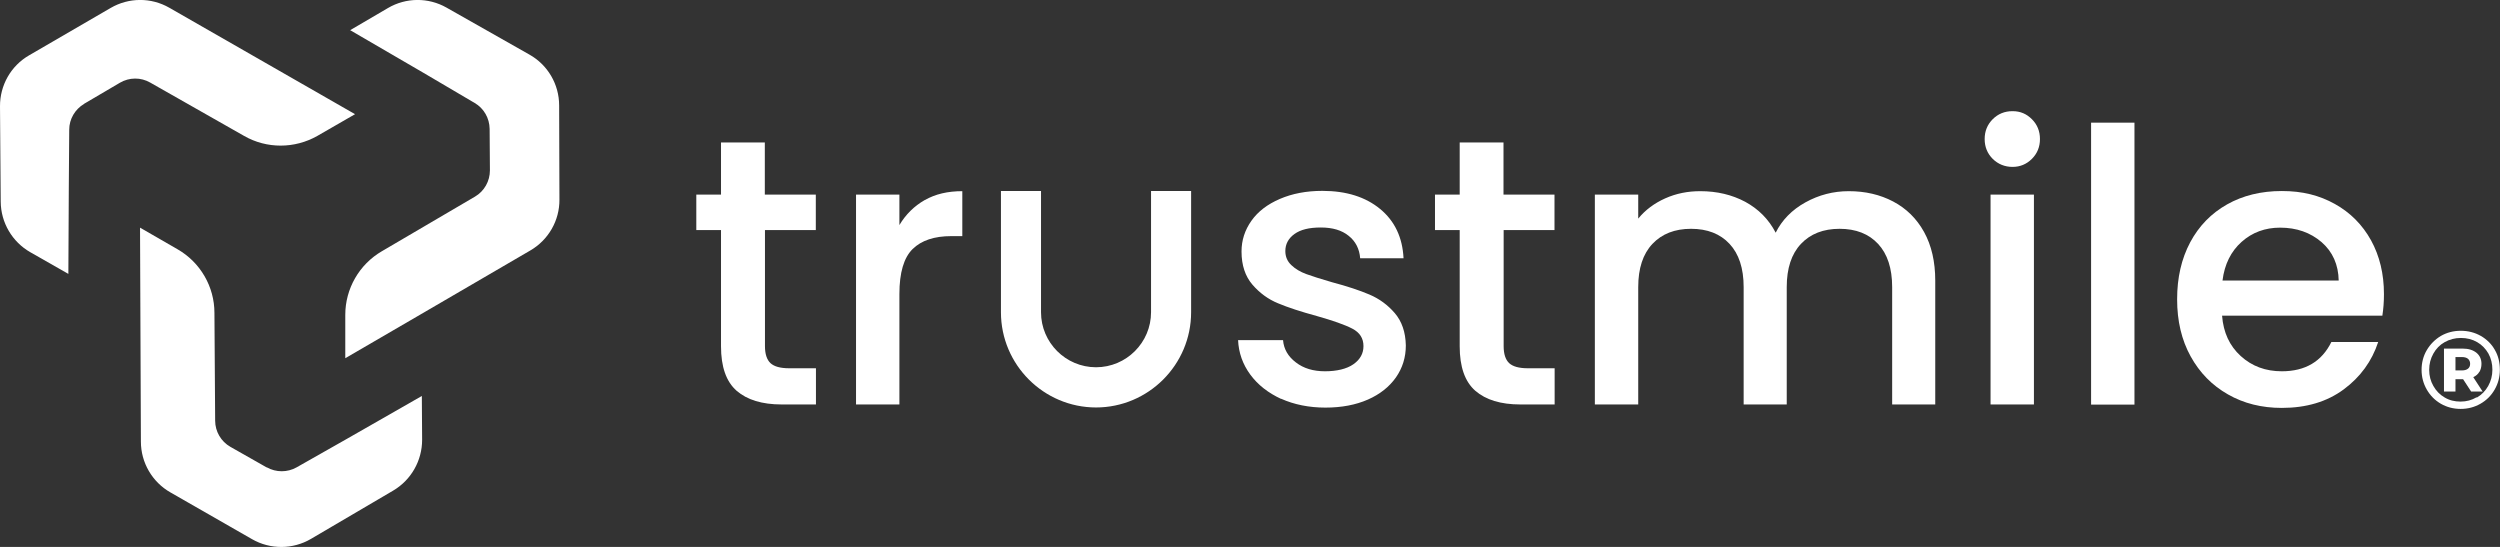 <?xml version="1.0" standalone="no"?>
<!DOCTYPE svg PUBLIC "-//W3C//DTD SVG 1.1//EN" "http://www.w3.org/Graphics/SVG/1.1/DTD/svg11.dtd">
<svg xmlns="http://www.w3.org/2000/svg" id="Capa_2" viewBox="0 0 174.06 38.08" width="174.06" height="38.08"><rect x="0" y="0" width="174.06" height="38.08" fill="#333333" stroke="none"/><defs><style>.cls-1{fill:#fff;stroke-width:0px;}</style></defs><g id="Capa_1-2"><path class="cls-1" d="M172.73,23.39c.41.24.74.56.97.97.24.41.35.87.35,1.38s-.12.96-.36,1.38c-.24.42-.57.75-.99.99-.42.24-.88.36-1.38.36s-.96-.12-1.38-.36c-.41-.24-.74-.57-.98-.99s-.36-.87-.36-1.37.12-.96.36-1.37.57-.74.98-.99c.42-.24.88-.36,1.39-.36s.97.12,1.38.35ZM172.45,27.68c.34-.2.6-.47.79-.81s.29-.72.29-1.13-.09-.79-.28-1.13c-.19-.33-.45-.6-.78-.79-.33-.19-.71-.29-1.13-.29s-.79.1-1.13.29-.6.46-.79.8c-.19.34-.29.71-.29,1.13s.1.79.29,1.12c.19.34.45.61.78.8.33.2.7.29,1.11.29s.79-.1,1.12-.3ZM172.62,25.89c-.09.16-.23.28-.42.37l.65,1h-.8l-.56-.86h-.53v.86h-.8v-2.99h1.3c.41,0,.72.1.96.29.23.19.35.45.35.77,0,.22-.05.4-.14.56ZM171.41,25.79c.18,0,.32-.04.42-.12s.15-.19.15-.34-.05-.26-.15-.35c-.1-.08-.24-.12-.42-.12h-.45v.93h.45Z"/><path class="cls-1" d="M53.26,16.01v8.09c0,.55.13.94.38,1.18.26.24.69.36,1.31.36h1.86v2.52h-2.39c-1.36,0-2.4-.32-3.13-.95-.73-.64-1.09-1.67-1.09-3.1v-8.09h-1.72v-2.47h1.72v-3.63h3.05v3.63h3.55v2.47h-3.55Z"/><path class="cls-1" d="M64.39,13.93c.73-.42,1.6-.62,2.61-.62v3.13h-.77c-1.18,0-2.08.3-2.69.9-.61.6-.92,1.64-.92,3.13v7.69h-3.02v-14.61h3.02v2.12c.44-.74,1.03-1.32,1.76-1.74Z"/><path class="cls-1" d="M89.21,27.78c-.91-.42-1.63-.98-2.16-1.7s-.81-1.52-.85-2.4h3.13c.05.62.35,1.14.89,1.55.54.42,1.22.62,2.03.62s1.51-.16,1.98-.49c.47-.33.7-.75.7-1.26,0-.55-.26-.95-.78-1.22-.52-.27-1.35-.56-2.48-.88-1.1-.3-1.99-.59-2.68-.88-.69-.28-1.29-.72-1.79-1.3s-.76-1.35-.76-2.31c0-.78.23-1.49.69-2.14.46-.65,1.12-1.15,1.98-1.52.86-.37,1.84-.56,2.96-.56,1.66,0,3,.42,4.02,1.26,1.02.84,1.56,1.99,1.63,3.43h-3.02c-.05-.65-.32-1.18-.8-1.56-.48-.39-1.12-.58-1.94-.58s-1.41.15-1.83.45c-.42.3-.64.7-.64,1.19,0,.39.14.72.42.98.28.27.63.47,1.03.62.41.15,1.01.34,1.8.57,1.06.28,1.93.57,2.61.86.68.29,1.27.72,1.76,1.29.49.57.75,1.32.77,2.25,0,.83-.23,1.57-.69,2.23-.46.65-1.11,1.17-1.95,1.54-.84.37-1.83.56-2.96.56s-2.18-.21-3.09-.62Z"/><path class="cls-1" d="M104.69,16.01v8.09c0,.55.13.94.38,1.18.26.24.69.36,1.31.36h1.86v2.52h-2.39c-1.36,0-2.4-.32-3.13-.95-.73-.64-1.09-1.67-1.09-3.1v-8.09h-1.72v-2.47h1.72v-3.63h3.05v3.63h3.55v2.47h-3.55Z"/><path class="cls-1" d="M131.81,14.03c.91.48,1.63,1.18,2.15,2.12.52.94.78,2.07.78,3.39v8.62h-3v-8.17c0-1.31-.33-2.31-.98-3.01-.65-.7-1.55-1.05-2.68-1.05s-2.03.35-2.69,1.05c-.66.7-.99,1.7-.99,3.01v8.17h-3v-8.17c0-1.31-.33-2.31-.98-3.01-.65-.7-1.55-1.05-2.68-1.05s-2.03.35-2.69,1.05c-.66.7-.99,1.7-.99,3.01v8.17h-3.02v-14.61h3.02v1.67c.49-.6,1.12-1.07,1.88-1.41.76-.34,1.57-.5,2.44-.5,1.17,0,2.21.25,3.13.74.92.5,1.63,1.21,2.12,2.15.44-.88,1.13-1.59,2.07-2.11.94-.52,1.94-.78,3.02-.78,1.15,0,2.18.24,3.09.72Z"/><path class="cls-1" d="M138.74,11.06c-.37-.37-.56-.83-.56-1.38s.19-1.01.56-1.38c.37-.37.83-.56,1.38-.56s.98.19,1.35.56c.37.37.56.83.56,1.38s-.19,1.01-.56,1.38c-.37.37-.82.56-1.35.56s-1.01-.19-1.38-.56ZM141.61,13.55v14.61h-3.02v-14.61h3.02Z"/><path class="cls-1" d="M148.61,8.54v19.63h-3.02V8.54h3.02Z"/><path class="cls-1" d="M165.88,21.98h-11.17c.09,1.17.52,2.1,1.3,2.81.78.71,1.73,1.06,2.86,1.06,1.63,0,2.78-.68,3.45-2.04h3.26c-.44,1.34-1.24,2.44-2.4,3.3-1.16.86-2.6,1.29-4.31,1.29-1.4,0-2.65-.31-3.75-.94-1.11-.63-1.97-1.51-2.6-2.65-.63-1.14-.94-2.46-.94-3.97s.3-2.82.91-3.97c.61-1.14,1.47-2.02,2.57-2.64,1.1-.62,2.37-.93,3.81-.93s2.61.3,3.69.9c1.08.6,1.92,1.45,2.52,2.53.6,1.09.9,2.34.9,3.75,0,.55-.04,1.04-.11,1.49ZM162.83,19.54c-.02-1.11-.42-2.01-1.19-2.68-.78-.67-1.74-1.01-2.89-1.01-1.04,0-1.94.33-2.68.99-.74.66-1.19,1.56-1.33,2.69h8.09Z"/><path class="cls-1" d="M76.32,28.37c-3.65,0-6.63-2.97-6.63-6.63v-8.44h2.79v8.44c0,2.11,1.72,3.83,3.83,3.83s3.83-1.72,3.83-3.83v-8.44h2.79v8.44c0,3.65-2.97,6.63-6.63,6.63Z"/><path class="cls-1" d="M18.56,32.54l-2.52-1.43c-.65-.37-1.06-1.07-1.06-1.82l-.05-7.51c0-1.82-.98-3.51-2.56-4.42l-2.62-1.51.06,14.9c0,1.46.79,2.81,2.05,3.53l5.69,3.26c1.27.73,2.84.72,4.1-.02l5.72-3.36c1.26-.74,2.02-2.09,2.02-3.54l-.02-3.05-5.14,2.94-3.58,2.03c-.64.36-1.43.36-2.07,0Z"/><path class="cls-1" d="M5.85,7.23l2.5-1.47c.65-.38,1.45-.39,2.11-.01l6.53,3.71c1.58.91,3.53.9,5.11,0l2.62-1.51L11.79.54c-1.27-.73-2.82-.72-4.08.01L2.03,3.85C.76,4.58-.01,5.94,0,7.41l.05,6.63c.01,1.46.8,2.8,2.06,3.52l2.65,1.51.03-5.92.03-4.12c0-.74.4-1.42,1.04-1.8Z"/><path class="cls-1" d="M34.09,8.96l.02,2.9c0,.75-.39,1.45-1.04,1.83l-6.48,3.8c-1.58.92-2.55,2.61-2.55,4.43v3.02s4.97-2.89,4.97-2.89l7.91-4.61c1.26-.73,2.04-2.08,2.03-3.54l-.02-6.56c0-1.47-.79-2.82-2.07-3.54l-5.77-3.27c-1.27-.72-2.82-.71-4.08.03l-2.63,1.54,5.12,2.98,3.55,2.09c.64.37,1.03,1.06,1.04,1.8Z"/></g></svg>